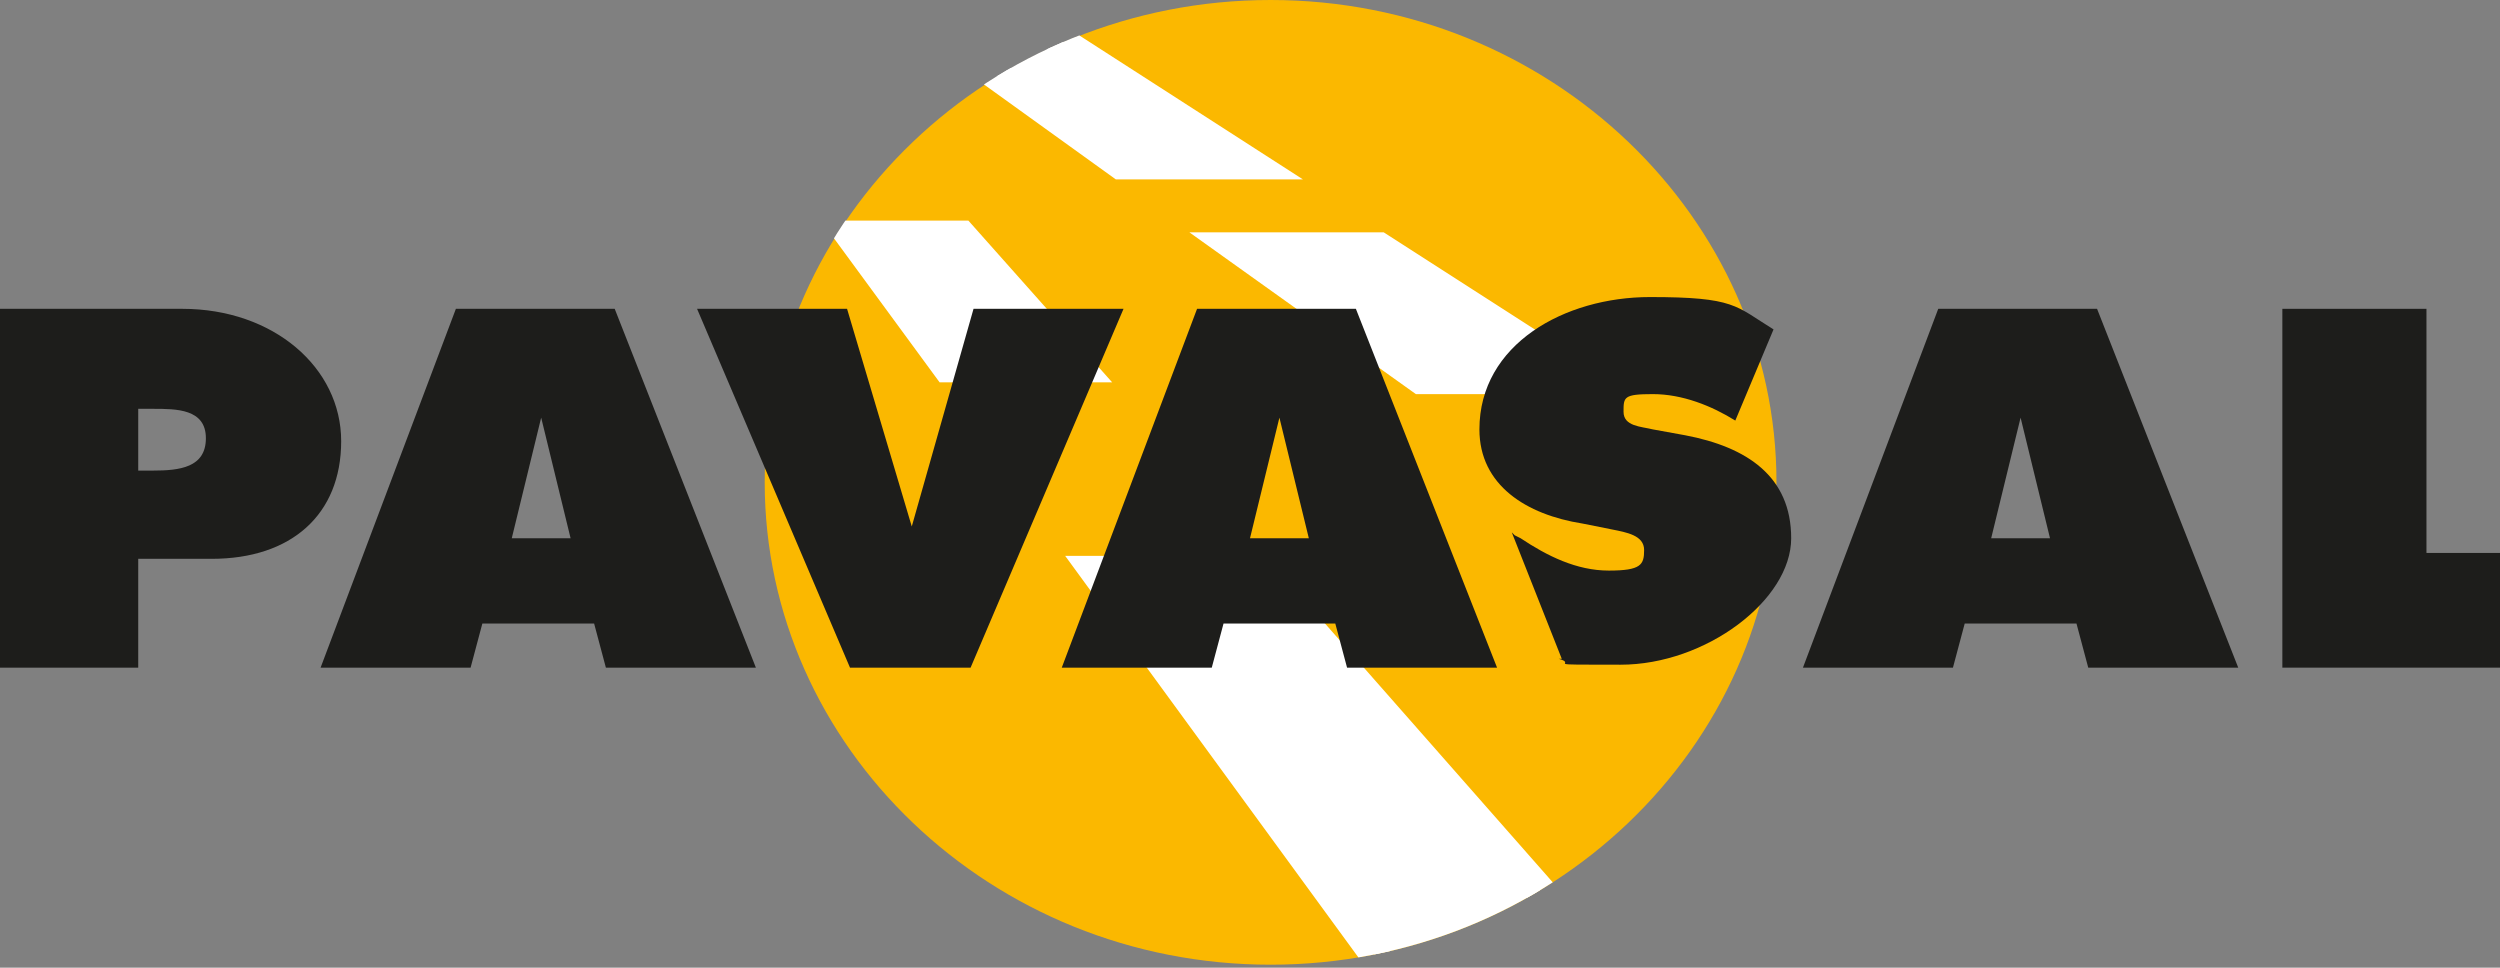 <svg xmlns="http://www.w3.org/2000/svg" xmlns:xlink="http://www.w3.org/1999/xlink" id="Capa_1" viewBox="0 0 85 32.9"><rect x="0" y="0" width="85" height="32.9" fill="#808080" stroke="none"/><defs><style>      .st0, .st1 {        fill: none;      }      .st2 {        fill: #1d1d1b;      }      .st2, .st3, .st4 {        fill-rule: evenodd;      }      .st3 {        fill: #fff;      }      .st1 {        stroke: #fff;        stroke-miterlimit: 3.9;      }      .st4 {        fill: #fbb800;      }      .st5 {        clip-path: url(#clippath);      }    </style><clipPath id="clippath"><path class="st0" d="M26,16.4c0,9.1,7.7,16.4,17.2,16.4s17.2-7.4,17.2-16.4S52.8,0,43.2,0s-17.2,7.4-17.2,16.4"></path></clipPath></defs><path class="st4" d="M26,16.4C26,7.4,33.7,0,43.2,0s17.2,7.4,17.2,16.4-7.7,16.4-17.2,16.4-17.2-7.4-17.2-16.4"></path><g class="st5"><path class="st3" d="M38.1,5.6l-5-3.6,2.2-1.1,7.3,4.7h-4.4ZM48.3,12.9l-6.3-4.5h4.9l7,4.5h-5.6Z"></path><path class="st1" d="M38.1,5.6l-5-3.6,2.2-1.1,7.3,4.7h-4.4ZM48.3,12.9l-6.3-4.5h4.9l7,4.5h-5.6Z"></path><path class="st3" d="M32.2,12.5l-3.3-4.5h3.8l4,4.5h-4.5ZM48.3,34.6l-11.1-15.2h5.6l11,12.5-5.5,2.7Z"></path><path class="st1" d="M32.2,12.5l-3.3-4.5h3.8l4,4.5h-4.5ZM48.3,34.6l-11.1-15.2h5.6l11,12.5-5.5,2.7Z"></path></g><path class="st2" d="M0,22.7h4.7v-3.7h2.5c2.7,0,4.4-1.5,4.4-4s-2.3-4.5-5.4-4.5H0v12.2ZM4.7,13.9h.5c.8,0,1.8,0,1.8,1s-.9,1.1-1.8,1.1h-.5v-2.1Z"></path><polygon class="st2" points="28.8 10.5 23.7 10.5 28.9 22.7 33 22.7 38.2 10.5 33.1 10.5 31 17.9 28.8 10.5"></polygon><polygon class="st2" points="77.6 22.7 77.6 10.5 82.5 10.5 82.5 18.8 85 18.8 85 22.7 77.6 22.7"></polygon><path class="st2" d="M18.4,18.3h-1l1-4.1,1,4.1h-1ZM16.5,21.2h3.7l.4,1.5h5.1l-4.8-12.2h-5.4l-4.6,12.2h5.1l.4-1.5Z"></path><path class="st2" d="M43.5,18.3h-1l1-4.1,1,4.1h-1ZM41.7,21.2h3.7l.4,1.5h5.1l-4.8-12.2h-5.4l-4.6,12.2h5.1l.4-1.5Z"></path><path class="st2" d="M68.7,18.3h-1l1-4.1,1,4.1h-1ZM66.9,21.2h3.7l.4,1.5h5.1l-4.8-12.2h-5.4l-4.6,12.2h5.1l.4-1.5Z"></path><path class="st2" d="M51.5,18.2h0c0,0,.2.1.2.1.9.6,1.9,1.1,3,1.1s1.2-.2,1.2-.7-.6-.6-1.1-.7l-1-.2c-1.9-.3-3.5-1.3-3.5-3.2,0-2.9,2.9-4.5,5.8-4.5s2.9.3,4.2,1.1l-1.3,3.1c-.8-.5-1.8-.9-2.8-.9s-1,.1-1,.6.6.5,1,.6l1.1.2c2.1.4,3.6,1.4,3.6,3.5s-2.9,4.3-5.8,4.3-1.4,0-2.1-.2h.1l-1.7-4.3Z"></path></svg>